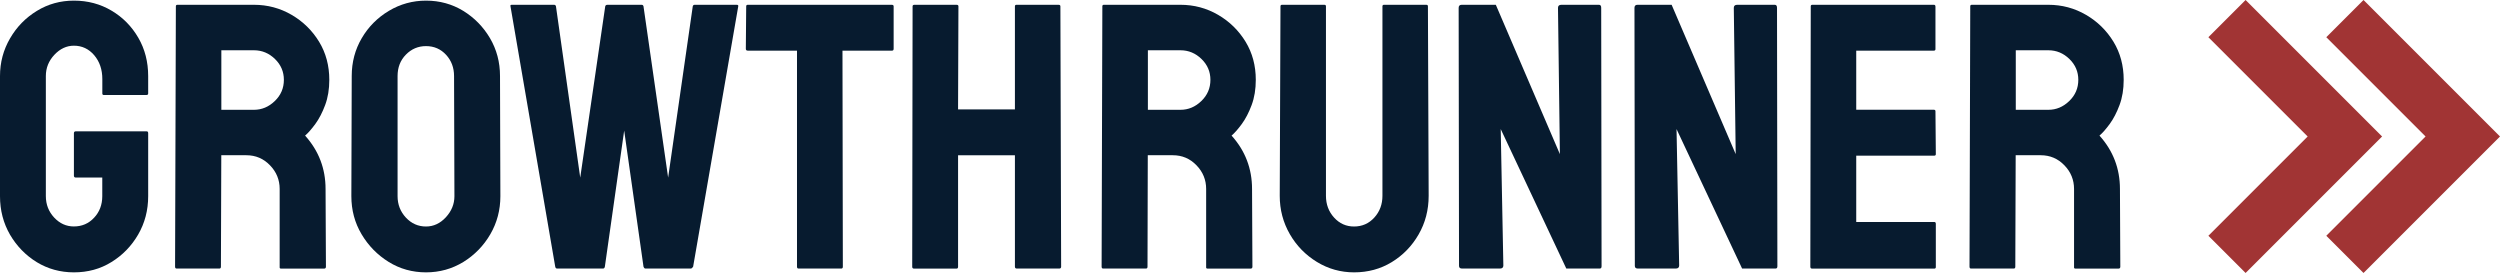 <?xml version="1.0" encoding="utf-8"?>
<!-- Generator: Adobe Illustrator 27.4.0, SVG Export Plug-In . SVG Version: 6.00 Build 0)  -->
<svg version="1.1" id="Layer_1" xmlns="http://www.w3.org/2000/svg" xmlns:xlink="http://www.w3.org/1999/xlink" x="0px" y="0px"
	 viewBox="0 0 474.94 51.86" style="enable-background:new 0 0 474.94 51.86;" xml:space="preserve">
<style type="text/css">
	.st0{fill:#071B2F;}
	.st1{fill:#A13434;}
</style>
<g>
	<g>
		<g>
			<path class="st0" d="M14.04,51.74c-2.59,0-4.94-0.65-7.06-1.94c-2.11-1.3-3.8-3.04-5.08-5.22C0.64,42.4,0,39.96,0,37.27V14.45
				c0-2.59,0.64-4.98,1.91-7.16C3.18,5.1,4.88,3.36,7.02,2.06c2.13-1.3,4.47-1.94,7.02-1.94c2.64,0,5.03,0.64,7.16,1.91
				c2.14,1.27,3.83,2.99,5.08,5.15c1.25,2.16,1.87,4.58,1.87,7.27v3.31c0,0.19-0.12,0.29-0.36,0.29h-8.06
				c-0.19,0-0.29-0.1-0.29-0.29v-2.74c0-1.82-0.52-3.33-1.55-4.54c-1.03-1.2-2.32-1.8-3.85-1.8c-1.39,0-2.63,0.58-3.71,1.73
				c-1.08,1.15-1.62,2.5-1.62,4.03v22.82c0,1.58,0.53,2.94,1.58,4.07c1.06,1.13,2.3,1.69,3.74,1.69c1.54,0,2.82-0.55,3.85-1.66
				c1.03-1.1,1.55-2.47,1.55-4.1v-3.53H14.4c-0.24,0-0.36-0.12-0.36-0.36v-8.06c0-0.24,0.12-0.36,0.36-0.36h13.46
				c0.19,0,0.29,0.12,0.29,0.36v11.95c0,2.69-0.64,5.12-1.91,7.31c-1.27,2.18-2.96,3.92-5.08,5.22
				C19.06,51.1,16.68,51.74,14.04,51.74z"/>
		</g>
		<g>
			<path class="st0" d="M33.55,51.02c-0.19,0-0.29-0.12-0.29-0.36L33.41,1.2c0-0.19,0.1-0.29,0.29-0.29h14.54
				c2.59,0,4.98,0.64,7.16,1.91c2.18,1.27,3.92,2.98,5.22,5.11c1.3,2.14,1.94,4.55,1.94,7.24c0,1.78-0.26,3.37-0.79,4.79
				c-0.53,1.42-1.15,2.62-1.87,3.6c-0.72,0.98-1.37,1.72-1.94,2.2c2.59,2.88,3.89,6.26,3.89,10.15l0.07,14.76
				c0,0.24-0.12,0.36-0.36,0.36h-8.14c-0.19,0-0.29-0.07-0.29-0.22V35.9c0-1.73-0.61-3.23-1.84-4.5c-1.22-1.27-2.72-1.91-4.5-1.91
				h-4.75l-0.07,21.17c0,0.24-0.1,0.36-0.29,0.36H33.55z M42.05,20.86h6.19c1.49,0,2.81-0.55,3.96-1.66
				c1.15-1.1,1.73-2.45,1.73-4.03c0-1.54-0.56-2.86-1.69-3.96c-1.13-1.1-2.46-1.66-4-1.66h-6.19V20.86z"/>
		</g>
		<g>
			<path class="st0" d="M80.93,51.74c-2.59,0-4.96-0.66-7.09-1.98s-3.85-3.07-5.15-5.26c-1.3-2.18-1.94-4.6-1.94-7.24l0.07-22.82
				c0-2.64,0.64-5.04,1.91-7.2c1.27-2.16,2.99-3.89,5.15-5.18s4.51-1.94,7.06-1.94c2.59,0,4.94,0.65,7.06,1.94
				c2.11,1.3,3.8,3.02,5.08,5.18c1.27,2.16,1.91,4.56,1.91,7.2l0.07,22.82c0,2.64-0.64,5.05-1.91,7.24
				c-1.27,2.18-2.98,3.94-5.11,5.26C85.88,51.08,83.52,51.74,80.93,51.74z M80.93,43.03c1.44,0,2.7-0.59,3.78-1.76
				c1.08-1.18,1.62-2.51,1.62-4l-0.07-22.82c0-1.58-0.5-2.93-1.51-4.03c-1.01-1.1-2.28-1.66-3.82-1.66c-1.49,0-2.76,0.54-3.82,1.62
				c-1.06,1.08-1.58,2.44-1.58,4.07v22.82c0,1.58,0.53,2.94,1.58,4.07C78.17,42.47,79.44,43.03,80.93,43.03z"/>
		</g>
		<g>
			<path class="st0" d="M105.84,51.02c-0.19,0-0.31-0.12-0.36-0.36L96.98,1.2c-0.05-0.19,0.02-0.29,0.22-0.29h8.06
				c0.19,0,0.31,0.1,0.36,0.29l4.61,32.54l4.75-32.54c0.05-0.19,0.19-0.29,0.43-0.29h6.48c0.19,0,0.31,0.1,0.36,0.29l4.68,32.54
				l4.68-32.54c0.05-0.19,0.17-0.29,0.36-0.29h7.99c0.24,0,0.33,0.1,0.29,0.29l-8.57,49.46c-0.05,0.1-0.17,0.22-0.36,0.36h-8.71
				c-0.14,0-0.26-0.12-0.36-0.36l-3.67-25.85l-3.67,25.85c-0.05,0.24-0.17,0.36-0.36,0.36H105.84z"/>
		</g>
		<g>
			<path class="st0" d="M151.7,51.02c-0.19,0-0.29-0.12-0.29-0.36V9.62h-9.36c-0.24,0-0.36-0.12-0.36-0.36l0.07-8.06
				c0-0.19,0.1-0.29,0.29-0.29h27.36c0.24,0,0.36,0.1,0.36,0.29v8.06c0,0.24-0.1,0.36-0.29,0.36h-9.43l0.07,41.04
				c0,0.24-0.1,0.36-0.29,0.36H151.7z"/>
		</g>
		<g>
			<path class="st0" d="M173.59,51.02c-0.19,0-0.29-0.12-0.29-0.36l0.07-49.46c0-0.19,0.12-0.29,0.36-0.29h7.99
				c0.24,0,0.36,0.1,0.36,0.29l-0.07,19.58h10.8V1.2c0-0.19,0.1-0.29,0.29-0.29h7.99c0.24,0,0.36,0.1,0.36,0.29l0.14,49.46
				c0,0.24-0.12,0.36-0.36,0.36h-8.06c-0.24,0-0.36-0.12-0.36-0.36V29.5h-10.8v21.17c0,0.24-0.1,0.36-0.29,0.36H173.59z"/>
		</g>
		<g>
			<path class="st0" d="M209.57,51.02c-0.19,0-0.29-0.12-0.29-0.36l0.14-49.46c0-0.19,0.09-0.29,0.29-0.29h14.54
				c2.59,0,4.98,0.64,7.16,1.91c2.18,1.27,3.92,2.98,5.22,5.11c1.3,2.14,1.94,4.55,1.94,7.24c0,1.78-0.26,3.37-0.79,4.79
				s-1.15,2.62-1.87,3.6c-0.72,0.98-1.37,1.72-1.94,2.2c2.59,2.88,3.89,6.26,3.89,10.15l0.07,14.76c0,0.24-0.12,0.36-0.36,0.36
				h-8.14c-0.19,0-0.29-0.07-0.29-0.22V35.9c0-1.73-0.61-3.23-1.84-4.5c-1.22-1.27-2.72-1.91-4.5-1.91h-4.75L218,50.66
				c0,0.24-0.1,0.36-0.29,0.36H209.57z M218.07,20.86h6.19c1.49,0,2.81-0.55,3.96-1.66c1.15-1.1,1.73-2.45,1.73-4.03
				c0-1.54-0.56-2.86-1.69-3.96c-1.13-1.1-2.46-1.66-4-1.66h-6.19V20.86z"/>
		</g>
		<g>
			<path class="st0" d="M257.24,51.74c-2.54,0-4.9-0.66-7.06-1.98s-3.88-3.08-5.15-5.29c-1.27-2.21-1.91-4.63-1.91-7.27l0.14-36
				c0-0.19,0.1-0.29,0.29-0.29h8.06c0.19,0,0.29,0.1,0.29,0.29v36c0,1.63,0.52,3.01,1.55,4.14c1.03,1.13,2.29,1.69,3.78,1.69
				c1.54,0,2.82-0.56,3.85-1.69c1.03-1.13,1.55-2.51,1.55-4.14v-36c0-0.19,0.1-0.29,0.29-0.29h8.06c0.19,0,0.29,0.1,0.29,0.29
				l0.14,36c0,2.69-0.64,5.14-1.91,7.34c-1.27,2.21-2.98,3.96-5.11,5.26C262.26,51.1,259.88,51.74,257.24,51.74z"/>
		</g>
		<g>
			<path class="st0" d="M277.76,51.02c-0.38,0-0.58-0.17-0.58-0.5l-0.07-49.03c0-0.38,0.19-0.58,0.58-0.58h6.48l12.17,28.37
				l-0.36-27.79c0-0.38,0.22-0.58,0.65-0.58h7.13c0.29,0,0.43,0.19,0.43,0.58l0.07,49.1c0,0.29-0.12,0.43-0.36,0.43h-6.34
				l-12.46-26.5l0.5,25.92c0,0.38-0.22,0.58-0.65,0.58H277.76z"/>
		</g>
		<g>
			<path class="st0" d="M311.16,51.02c-0.38,0-0.58-0.17-0.58-0.5l-0.07-49.03c0-0.38,0.19-0.58,0.58-0.58h6.48l12.17,28.37
				l-0.36-27.79c0-0.38,0.22-0.58,0.65-0.58h7.13c0.29,0,0.43,0.19,0.43,0.58l0.07,49.1c0,0.29-0.12,0.43-0.36,0.43h-6.34
				l-12.46-26.5l0.5,25.92c0,0.38-0.22,0.58-0.65,0.58H311.16z"/>
		</g>
		<g>
			<path class="st0" d="M344.21,51.02c-0.19,0-0.29-0.12-0.29-0.36L344,1.2c0-0.19,0.1-0.29,0.29-0.29h23.11
				c0.19,0,0.29,0.12,0.29,0.36v8.06c0,0.19-0.1,0.29-0.29,0.29h-14.76v11.23h14.76c0.19,0,0.29,0.1,0.29,0.29l0.07,8.14
				c0,0.19-0.1,0.29-0.29,0.29h-14.83v12.6h14.83c0.19,0,0.29,0.12,0.29,0.36v8.21c0,0.19-0.1,0.29-0.29,0.29H344.21z"/>
		</g>
		<g>
			<path class="st0" d="M374.45,51.02c-0.19,0-0.29-0.12-0.29-0.36l0.14-49.46c0-0.19,0.09-0.29,0.29-0.29h14.54
				c2.59,0,4.98,0.64,7.16,1.91c2.18,1.27,3.92,2.98,5.22,5.11c1.3,2.14,1.94,4.55,1.94,7.24c0,1.78-0.26,3.37-0.79,4.79
				s-1.15,2.62-1.87,3.6c-0.72,0.98-1.37,1.72-1.94,2.2c2.59,2.88,3.89,6.26,3.89,10.15l0.07,14.76c0,0.24-0.12,0.36-0.36,0.36
				h-8.14c-0.19,0-0.29-0.07-0.29-0.22V35.9c0-1.73-0.61-3.23-1.84-4.5c-1.22-1.27-2.72-1.91-4.5-1.91h-4.75l-0.07,21.17
				c0,0.24-0.1,0.36-0.29,0.36H374.45z M382.95,20.86h6.19c1.49,0,2.81-0.55,3.96-1.66c1.15-1.1,1.73-2.45,1.73-4.03
				c0-1.54-0.56-2.86-1.69-3.96c-1.13-1.1-2.46-1.66-4-1.66h-6.19V20.86z"/>
		</g>
	</g>
	<g>
		<polygon class="st1" points="426.61,51.86 419.54,44.79 438.4,25.93 419.54,7.07 426.61,0 452.54,25.93 		"/>
	</g>
	<g>
		<polygon class="st1" points="449.01,51.86 441.94,44.79 460.8,25.93 441.94,7.07 449.01,0 474.94,25.93 		"/>
	</g>
</g>
</svg>
